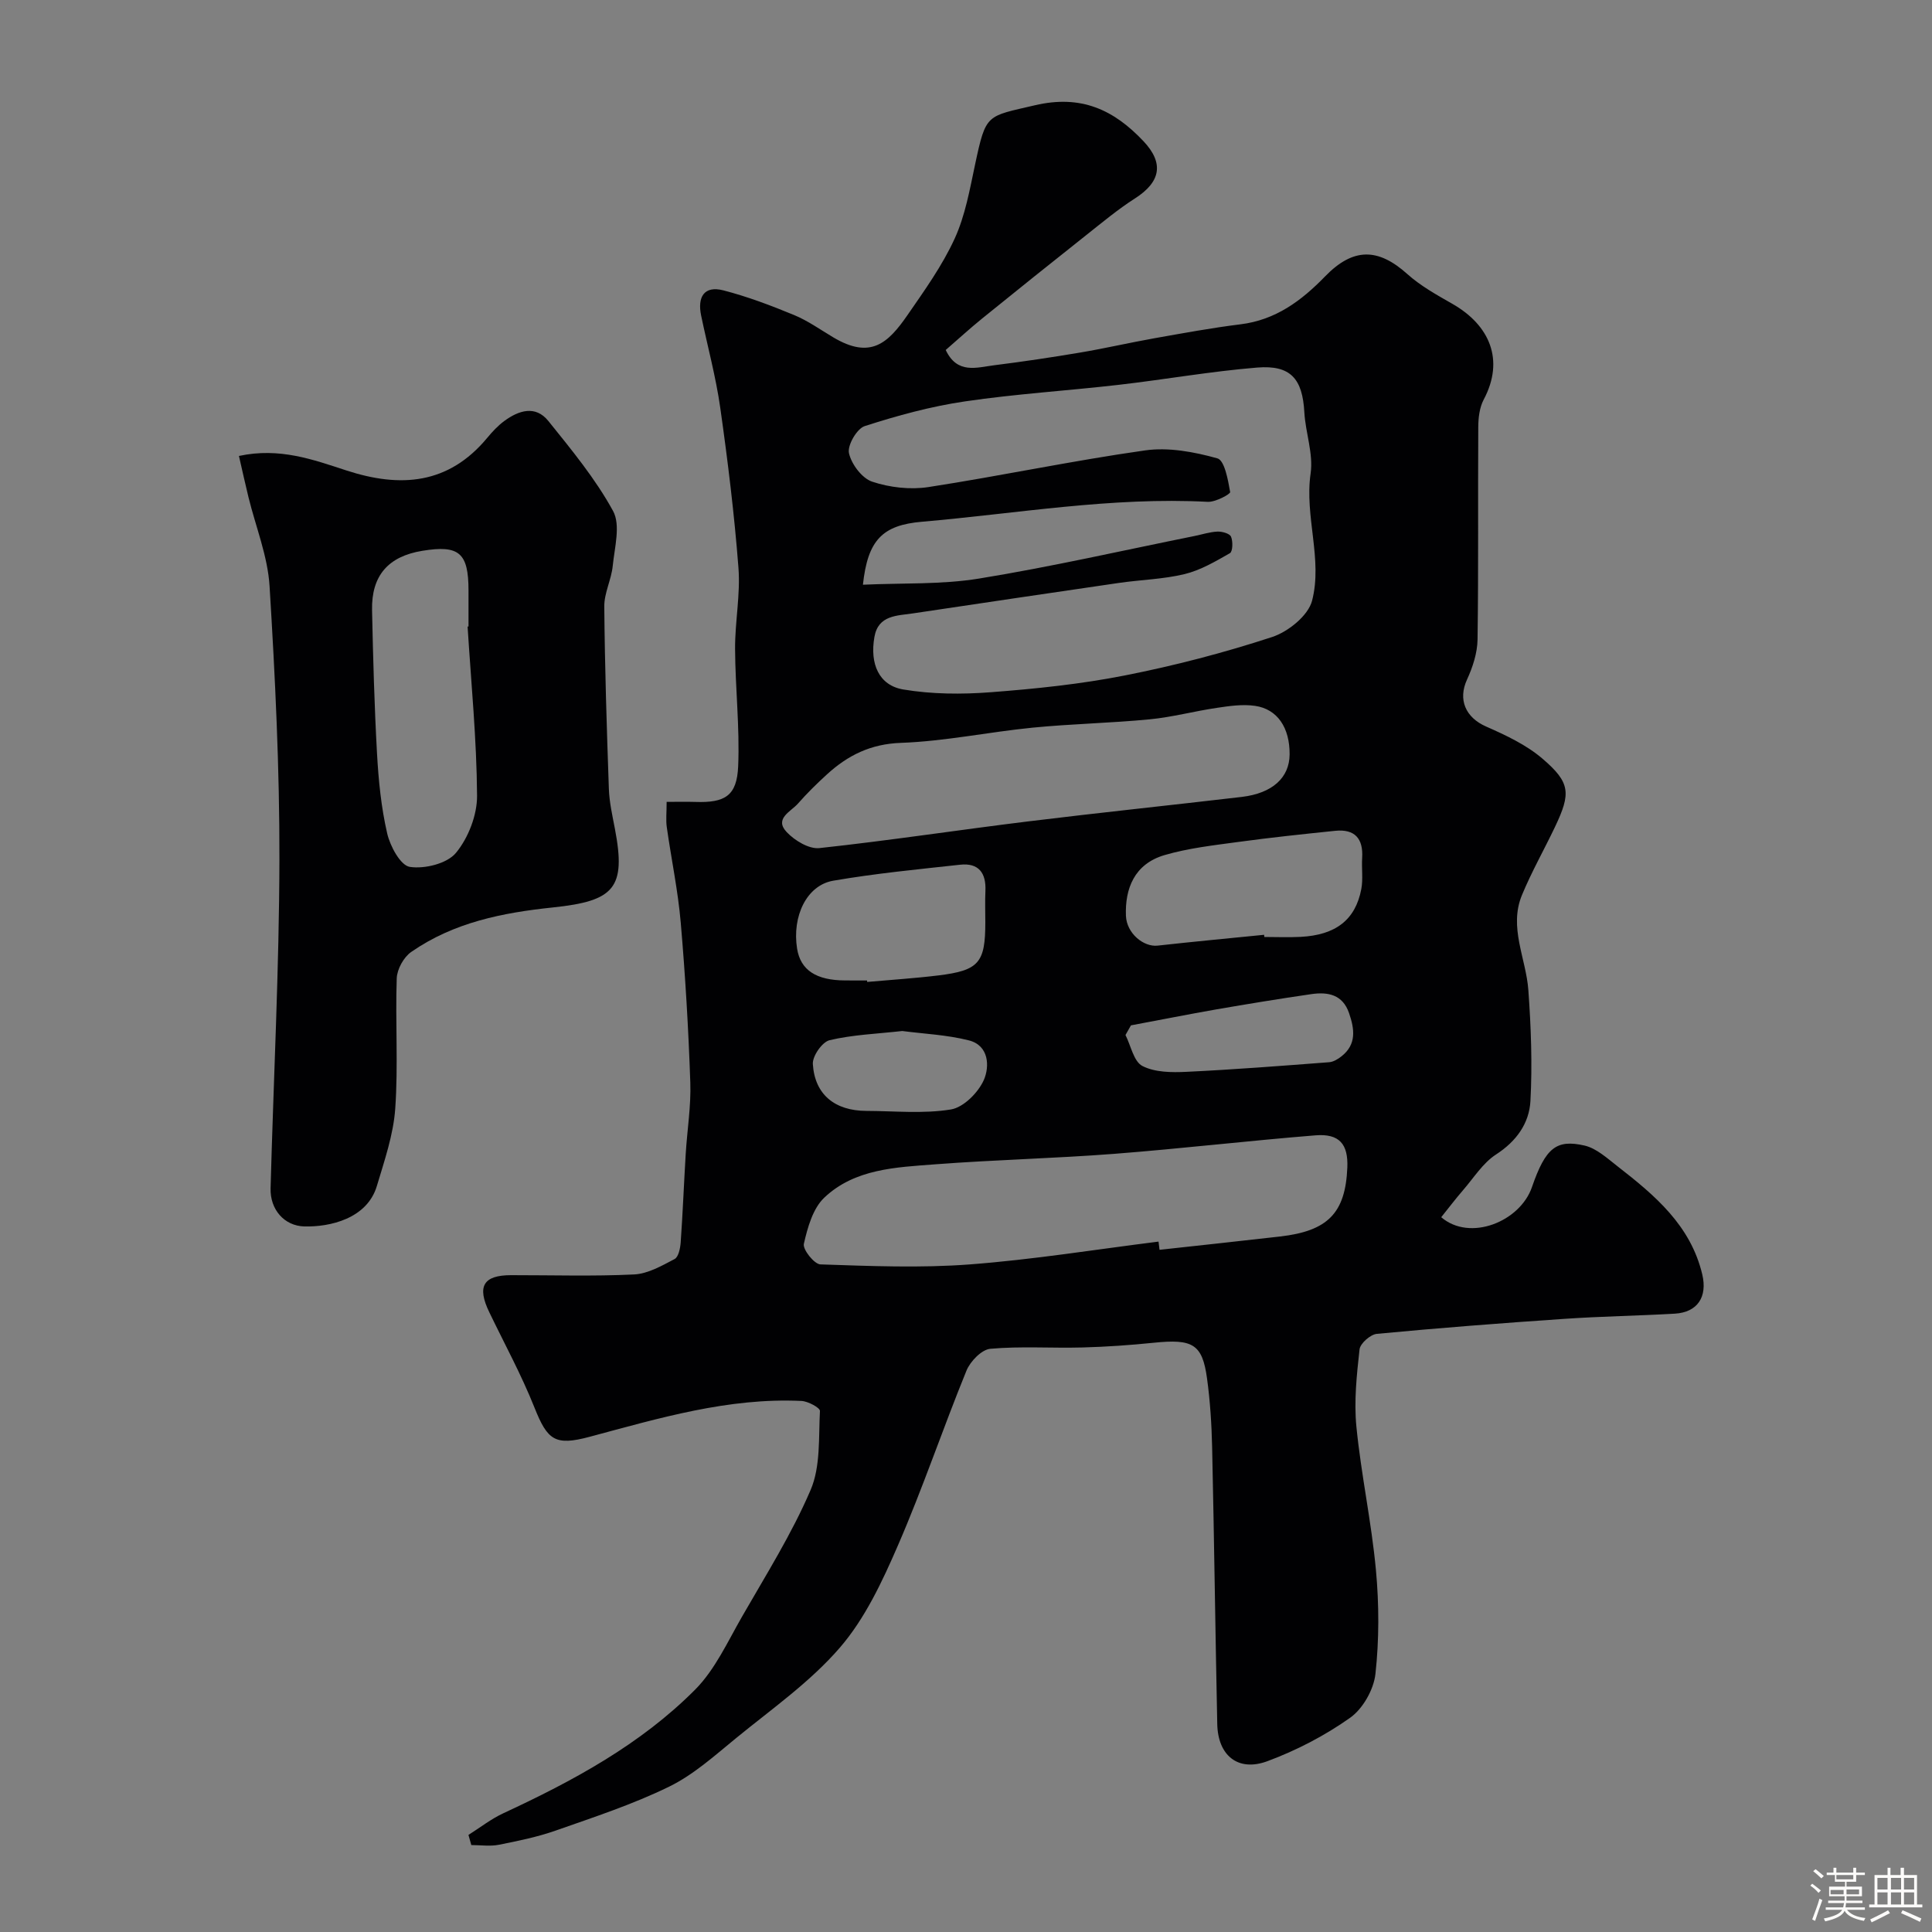 <svg enable-background="new 0 0 400 400" viewBox="0 0 400 400" xmlns="http://www.w3.org/2000/svg"><rect x="0" y="0" width="400" height="400" fill="#808080" stroke="none"/><path d="m374.8 390.4.4-.4c.7.5 1.3 1 1.8 1.4l-.5.5c-.5-.6-1.1-1.1-1.7-1.5zm1 7.3-.6-.3c.5-1.4 1.1-2.8 1.5-4.3.2.1.4.2.6.3-.5 1.3-1 2.8-1.5 4.3zm-.4-10.3.5-.4c.4.3 1 .8 1.7 1.4l-.5.5c-.5-.5-1.1-1-1.7-1.5zm2.5.3h1.7v-1h.6v1h3.5v-1h.6v1h1.8v.5h-1.8v1.4h-2v1h3.2v2h-3.2v.9h3.3v.5h-3.4c0 .3-.1.6-.1.9h4v.5h-3.7c.7.9 1.9 1.5 3.8 1.7-.1.2-.2.4-.3.6-2.1-.4-3.5-1.1-4-2.1-.4 1-1.8 1.7-4 2.2-.1-.2-.2-.4-.3-.6 2.1-.4 3.4-1 3.8-1.8h-3.4v-.5h3.6c.1-.3.1-.6.2-.9h-3.3v-.5h3.4c0-.3 0-.6 0-.9h-3.2v-2h3.3v-1h-2.1v-1.4h-1.7v-.5zm1.1 3.5v1h2.7c0-.3 0-.4 0-.4 0-.1 0-.2 0-.2 0-.1 0-.2 0-.3h-2.7zm1.2-3v.9h3.5v-.9zm4.7 3h-2.6v.6.4h2.6z" fill="#fcfbfa"/><path d="m393.6 386.7h.6v1.5h2.7v6.1h1.1v.6h-11v-.6h1.1v-6.1h2.7v-1.5h.6v1.5h2.1v-1.5zm-2.7 8.8.4.6c-1.2.6-2.5 1.3-3.8 1.9-.1-.2-.2-.4-.3-.6 1.2-.6 2.5-1.2 3.7-1.9zm-2.2-6.7v2.4h2.1v-2.4zm0 3v2.5h2.1v-2.5zm2.8-3v2.4h2.1v-2.4zm0 3v2.5h2.1v-2.5zm6 6.1c-1.4-.7-2.7-1.3-3.9-1.8l.3-.6c1.5.6 2.7 1.2 3.9 1.7zm-1.2-9.1h-2.1v2.4h2.1zm-2.1 3v2.5h2.1v-2.5z" fill="#fcfbfa"/><g fill="#010103"><path d="m96.99 379.9c2.4-1.51 4.67-3.3 7.21-4.48 14.44-6.7 28.42-14.24 39.72-25.6 4.13-4.16 6.72-9.91 9.71-15.11 4.95-8.63 10.3-17.13 14.2-26.23 2.08-4.86 1.64-10.86 1.93-16.36.03-.65-2.46-2.01-3.83-2.07-15.14-.71-29.46 3.57-43.84 7.42-7.18 1.92-8.73.74-11.44-6.06-2.69-6.75-6.19-13.17-9.35-19.73-2.59-5.35-1.25-7.66 4.5-7.67 8.5-.01 17.01.26 25.49-.15 2.86-.14 5.73-1.8 8.38-3.19.81-.43 1.17-2.24 1.26-3.45.43-6.1.67-12.22 1.04-18.33.3-4.93 1.12-9.87.95-14.77-.38-11.05-1.03-22.09-1.98-33.1-.57-6.62-1.96-13.18-2.89-19.77-.21-1.46-.03-2.97-.03-5.23 2.12 0 4.03-.05 5.93.01 6.16.21 8.62-1.25 8.88-7.39.34-8.07-.6-16.19-.64-24.29-.03-5.59 1.12-11.23.7-16.77-.85-11.09-2.21-22.15-3.77-33.16-.91-6.42-2.64-12.73-3.96-19.1-.78-3.76.56-6.25 4.62-5.2 4.99 1.29 9.87 3.14 14.64 5.11 2.85 1.18 5.42 3.02 8.09 4.61 7.73 4.61 11.34 1.24 15.4-4.64 3.51-5.08 7.17-10.19 9.73-15.77 2.2-4.79 3.14-10.2 4.25-15.42 2.26-10.58 2.32-9.86 12.4-12.22 9.52-2.23 16.3.91 22.46 7.45 4.27 4.53 3.59 8.42-1.78 11.85-3.57 2.28-6.84 5.03-10.17 7.66-7.19 5.7-14.36 11.44-21.49 17.22-2.55 2.07-4.97 4.29-7.51 6.49 2.39 5.07 6.42 3.61 9.98 3.17 5.98-.75 11.94-1.64 17.87-2.64 5.12-.86 10.19-2.04 15.31-2.95 5.93-1.05 11.86-2.15 17.84-2.89 7.28-.89 12.63-4.86 17.53-9.91 5.85-6.03 11-5.92 17.03-.51 2.76 2.48 6.13 4.34 9.38 6.2 7.66 4.39 10.81 11.57 6.45 19.79-.87 1.64-1.12 3.77-1.13 5.68-.09 14.67.06 29.33-.15 44-.04 2.79-1 5.73-2.18 8.3-1.91 4.15-.32 7.85 3.97 9.73 4.09 1.8 8.33 3.79 11.67 6.66 5.79 4.96 5.88 7.15 2.59 14.08-2.25 4.73-4.85 9.3-6.85 14.13-2.78 6.7.85 13.13 1.32 19.71.55 7.62.84 15.32.43 22.94-.25 4.6-2.88 8.33-7.12 11.07-2.72 1.76-4.61 4.83-6.81 7.37-1.57 1.81-3.02 3.73-4.54 5.62 5.93 5.1 16.3.95 18.78-6.22 2.83-8.21 5.09-9.93 10.87-8.62 2.5.57 4.74 2.66 6.89 4.33 7.69 5.98 15.1 12.2 17.51 22.37 1.09 4.63-.97 7.83-5.69 8.11-7.59.44-15.21.55-22.8 1.07-12.98.88-25.95 1.88-38.89 3.11-1.34.13-3.44 1.98-3.58 3.21-.59 5.31-1.17 10.75-.65 16.03.98 9.92 3.12 19.72 4.04 29.64.66 7.13.68 14.43-.1 21.53-.36 3.25-2.61 7.22-5.26 9.09-5.23 3.7-11.11 6.75-17.12 8.98-6.09 2.25-10.23-1.19-10.37-7.68-.4-19.1-.64-38.2-1.06-57.3-.11-4.77-.41-9.57-1.06-14.29-.97-7.09-2.95-8.2-11.01-7.37-4.92.5-9.86.85-14.8.98-6.35.17-12.73-.29-19.04.27-1.81.16-4.16 2.59-4.95 4.52-4.9 12-9.04 24.33-14.2 36.21-3.22 7.42-6.8 15.11-12.01 21.14-6.16 7.14-14.15 12.73-21.53 18.77-4.41 3.61-8.79 7.56-13.83 10.02-7.51 3.67-15.54 6.3-23.45 9.08-3.81 1.34-7.82 2.16-11.8 2.95-1.83.36-3.79.06-5.7.06-.19-.71-.39-1.41-.59-2.1zm81.67-258.84c8.12-.38 16.23 0 24.07-1.28 14.93-2.43 29.71-5.81 44.55-8.8 1.59-.32 3.18-.85 4.78-.92.97-.04 2.53.4 2.81 1.05.42.98.36 3.08-.23 3.42-2.99 1.71-6.09 3.53-9.38 4.33-4.42 1.07-9.07 1.17-13.61 1.83-14.21 2.06-28.4 4.19-42.6 6.3-3.34.5-7.22.35-8.01 4.88-.99 5.62.96 10.04 5.98 10.88 5.91.99 12.1 1.03 18.1.57 9.29-.71 18.61-1.67 27.74-3.47 10.3-2.03 20.53-4.69 30.51-7.96 3.33-1.09 7.48-4.43 8.28-7.52 2.23-8.58-1.59-17.43-.3-26.36.59-4.06-1.06-8.41-1.3-12.65-.38-6.91-2.81-9.83-9.77-9.26-9.6.78-19.13 2.48-28.71 3.58-10.6 1.22-21.27 1.87-31.82 3.43-7.02 1.03-13.96 2.93-20.72 5.11-1.62.52-3.62 3.98-3.26 5.6.51 2.29 2.7 5.21 4.82 5.91 3.63 1.21 7.88 1.69 11.65 1.11 14.98-2.31 29.84-5.47 44.84-7.59 4.86-.69 10.18.31 14.97 1.65 1.49.42 2.2 4.47 2.64 6.97.08.42-3.05 2.11-4.63 2.03-19.9-1.05-39.47 2.42-59.17 4.12-8.23.7-11.24 3.83-12.23 13.04zm61.2 136c.07.57.14 1.13.21 1.7 8.33-.92 16.66-1.8 24.98-2.76 9.9-1.14 13.51-4.88 13.9-14.28.2-4.84-1.65-7.06-6.59-6.66-13.91 1.12-27.77 2.75-41.68 3.83-12.34.95-24.73 1.23-37.07 2.17-8.11.62-16.66.92-22.96 6.91-2.36 2.24-3.45 6.18-4.22 9.55-.27 1.17 2.16 4.22 3.43 4.26 10.31.34 20.69.78 30.96 0 13.05-.99 26.03-3.09 39.04-4.72zm27.14-100.87c.04-5.5-2.5-9.38-7.16-10.05-2.56-.37-5.28.02-7.87.41-4.67.68-9.26 1.93-13.95 2.38-8.05.78-16.16.93-24.2 1.72-9.11.9-18.16 2.82-27.27 3.15-6.3.22-11.02 2.58-15.35 6.54-2.09 1.91-4.12 3.9-5.98 6.02-1.47 1.68-5 3.12-2.33 5.93 1.65 1.74 4.6 3.53 6.75 3.3 14.45-1.56 28.82-3.76 43.25-5.53 14.73-1.81 29.49-3.34 44.23-5.07 6.33-.76 9.85-3.99 9.88-8.8zm-5.28 37.35c.02.15.03.3.05.45 2.5 0 5 .11 7.49-.02 7.26-.37 11.36-3.51 12.58-9.88.4-2.09.04-4.32.18-6.48.25-4.01-1.54-6.01-5.58-5.6-6.68.69-13.36 1.39-20.01 2.3-5.14.7-10.38 1.28-15.33 2.73-6.3 1.85-8.19 7.02-7.99 12.53.13 3.69 3.69 6.54 6.57 6.21 7.34-.82 14.69-1.5 22.04-2.24zm-82.21 9.46c.01.1.02.2.03.3 4.92-.44 9.85-.75 14.74-1.35 8.41-1.03 9.72-2.62 9.72-11.01 0-2.16-.08-4.33.02-6.49.17-3.71-1.4-5.84-5.23-5.42-8.78.96-17.59 1.81-26.28 3.31-5.51.95-8.55 7.38-7.48 14.07.71 4.44 3.95 6.57 9.99 6.58 1.49.01 2.99.01 4.49.01zm54.64 9.29c-.38.67-.75 1.34-1.13 2 1.12 2.22 1.71 5.49 3.5 6.41 2.58 1.33 6.06 1.36 9.13 1.21 9.86-.47 19.7-1.24 29.54-1.99.88-.07 1.82-.64 2.55-1.22 3.16-2.48 2.7-5.66 1.57-8.94-1.32-3.86-4.38-4.43-7.79-3.94-6.61.96-13.2 2.04-19.79 3.18-5.87 1.03-11.72 2.2-17.58 3.29zm-47.34 1.17c-5.31.59-10.29.77-15.05 1.9-1.53.36-3.57 3.29-3.47 4.93.39 6.34 4.57 9.69 11.09 9.71 5.85.02 11.81.63 17.5-.3 2.62-.43 5.68-3.51 6.83-6.14 1.19-2.75 1.07-7.1-3.11-8.16-4.57-1.16-9.38-1.36-13.79-1.94z"/><path d="m49.47 94.4c8.42-1.81 15.36.76 22.24 3 11.17 3.64 21.12 2.93 29.15-6.73 1.06-1.28 2.22-2.53 3.55-3.51 2.99-2.2 6.45-3.31 9.12 0 4.8 5.97 9.76 11.97 13.4 18.64 1.59 2.92.31 7.55-.07 11.36-.28 2.83-1.77 5.6-1.75 8.39.11 12.6.51 25.2.95 37.8.1 2.76.73 5.51 1.25 8.24 2.35 12.28-.11 14.95-12.78 16.28-10.53 1.1-20.6 3.11-29.39 9.22-1.56 1.08-2.93 3.57-3 5.46-.31 8.99.32 18.02-.31 26.98-.38 5.4-2.23 10.74-3.8 16-2.02 6.8-9.75 8.53-15.04 8.39-4.17-.12-7.09-3.54-6.97-7.89.61-22.69 1.78-45.37 1.83-68.06.04-18.88-.88-37.78-2.04-56.62-.38-6.21-2.87-12.29-4.37-18.43-.65-2.66-1.24-5.34-1.97-8.52zm47.34 35.32c.06 0 .13-.01.19-.01 0-2.49 0-4.99 0-7.48-.01-7.78-1.94-9.44-9.57-8.19-7.05 1.15-10.55 5.14-10.4 12.29.21 9.91.48 19.83 1.03 29.73.31 5.53.86 11.11 2.1 16.48.61 2.66 2.76 6.65 4.69 6.94 3.07.47 7.71-.68 9.55-2.9 2.56-3.1 4.4-7.83 4.37-11.85-.08-11.68-1.23-23.34-1.96-35.01z"/></g></svg>